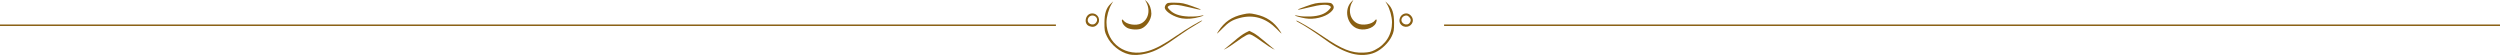<svg xmlns="http://www.w3.org/2000/svg" width="1681" height="37" viewBox="0 0 1681 37" fill="none"><path d="M759.104 36.513C753.076 35.1 747.103 30.261 744.337 24.552C742.734 21.29 742.623 20.583 742.623 15.309C742.678 8.839 743.84 5.306 746.882 2.478L748.541 0.902L747.379 2.805C745.554 5.795 744.006 11.286 744.006 14.983C744.006 29.445 757.169 38.688 771.77 34.338C777.079 32.816 782.555 29.88 791.017 24.063C797.875 19.333 808.051 13.352 808.438 13.787C808.549 13.896 806.503 15.255 803.848 16.777C801.193 18.3 797.045 20.964 794.612 22.703C781.504 32.001 777.356 34.338 770.664 36.024C766.405 37.057 762.257 37.274 759.104 36.513Z" fill="#895F12"></path><path d="M909.034 36.032C903.951 34.671 897.818 31.566 891.52 26.991C884.503 21.926 877.044 17.078 873.95 15.499C872.459 14.791 871.409 14.028 871.575 13.865C872.017 13.429 882.348 19.475 889.917 24.703C902.183 33.091 908.979 35.815 916.824 35.379C920.36 35.215 922.018 34.834 924.393 33.636C931.797 29.987 935.996 23.233 935.996 15.008C935.996 11.305 934.449 5.804 932.626 2.808L931.465 0.902L933.123 2.481C936.162 5.313 937.322 8.854 937.377 15.335C937.377 20.51 937.211 21.381 935.775 24.431C933.786 28.68 928.979 33.364 924.559 35.27C920.139 37.231 914.448 37.503 909.034 36.032Z" fill="#895F12"></path><path d="M823.813 32.641C824.538 32.082 827.329 29.791 829.953 27.556C832.576 25.264 835.869 22.805 837.377 22.079L840 20.738L842.679 22.079C844.131 22.805 847.424 25.264 850.047 27.556C852.671 29.791 855.462 32.082 856.187 32.641C857.527 33.591 857.527 33.591 855.629 32.697C854.568 32.194 851.554 30.182 848.931 28.282C846.307 26.326 843.237 24.314 842.121 23.756C840.112 22.805 839.888 22.805 837.935 23.756C836.763 24.314 833.693 26.326 831.069 28.282C828.446 30.182 825.432 32.194 824.371 32.697C822.473 33.591 822.473 33.591 823.813 32.641Z" fill="#895F12"></path><path d="M819.259 20.936C823.322 14.67 828.36 11.252 835.728 9.657C839.683 8.803 840.333 8.803 844.288 9.657C851.656 11.252 856.695 14.67 860.758 20.936C862.275 23.271 862.058 23.157 858.32 19.341C851.06 12.05 842.717 9.6 833.507 12.107C828.469 13.474 826.139 14.898 821.643 19.454C817.904 23.214 817.742 23.328 819.259 20.936Z" fill="#895F12"></path><path d="M757.882 18.708C756.658 18.037 755.434 16.806 754.878 15.687C753.932 13.617 754.322 12.275 755.434 13.785C757.381 16.471 763.945 17.533 767.338 15.743C772.345 13.17 773.735 6.457 770.453 0.974C769.675 -0.368 769.786 -0.368 771.288 1.254C773.123 3.156 774.18 6.121 774.18 9.254C774.125 13.17 770.898 17.925 767.338 19.268C764.835 20.219 760.218 19.939 757.882 18.708Z" fill="#895F12"></path><path d="M912.153 19C905.558 16.051 903.658 6.423 908.632 1.248C910.141 -0.366 910.253 -0.366 909.471 0.969C906.173 6.423 907.57 13.101 912.6 15.661C916.01 17.442 922.605 16.385 924.561 13.713C925.679 12.211 926.07 13.602 925.12 15.605C923.387 19.223 916.625 21.004 912.153 19Z" fill="#895F12"></path><path d="M732.369 17.547C728.263 15.93 729.859 9.016 734.365 9.016C738.528 9.016 740.581 13.867 737.615 16.711C736.19 18.161 734.536 18.384 732.369 17.547ZM737.102 15.038C738.186 13.477 737.729 11.693 736.076 10.801C734.422 9.964 732.483 10.578 731.684 12.306C730.145 15.652 734.992 18.161 737.102 15.038Z" fill="#895F12"></path><path d="M942.55 17.033C939.358 14.511 941.374 9.016 945.631 9.016C947.816 9.016 950 11.315 950 13.614C950 17.314 945.519 19.388 942.55 17.033ZM948.04 15.127C948.992 13.67 948.656 12.324 946.975 10.922C945.743 9.857 943.391 10.642 942.606 12.268C941.094 15.576 946.079 18.154 948.04 15.127Z" fill="#895F12"></path><path d="M794.746 12.364C789.688 11.561 783.907 8.121 783.24 5.484C783.073 4.854 783.407 3.764 783.962 3.019C784.907 1.872 785.408 1.758 790.188 1.815C794.69 1.872 796.247 2.216 802.028 4.28C809.921 7.032 809.031 7.261 799.637 4.911C792.189 3.019 787.575 2.732 785.852 3.994C784.852 4.796 784.852 4.854 786.408 6.573C789.021 9.383 792.967 10.816 798.97 11.103C801.861 11.217 805.363 11.045 806.752 10.701C810.254 9.899 810.199 10.357 806.641 11.389C802.695 12.536 798.192 12.937 794.746 12.364Z" fill="#895F12"></path><path d="M877.767 12.351C874.717 11.893 870.391 10.633 870.668 10.347C870.779 10.233 871.999 10.404 873.33 10.691C874.717 11.034 878.211 11.206 881.095 11.091C887.084 10.805 891.022 9.374 893.628 6.568C895.181 4.85 895.181 4.793 894.183 3.991C892.464 2.731 887.861 3.018 880.429 4.907C871.057 7.255 870.169 7.026 878.044 4.277C883.812 2.216 885.365 1.872 889.857 1.815C894.627 1.758 895.126 1.872 896.069 3.018C897.4 4.735 896.956 6.281 894.46 8.4C890.689 11.607 883.535 13.325 877.767 12.351Z" fill="#895F12"></path><path d="M710 16.967H72.5H0" stroke="#895F12"></path><path d="M1681 16.967H1043.5H971" stroke="#895F12"></path></svg>